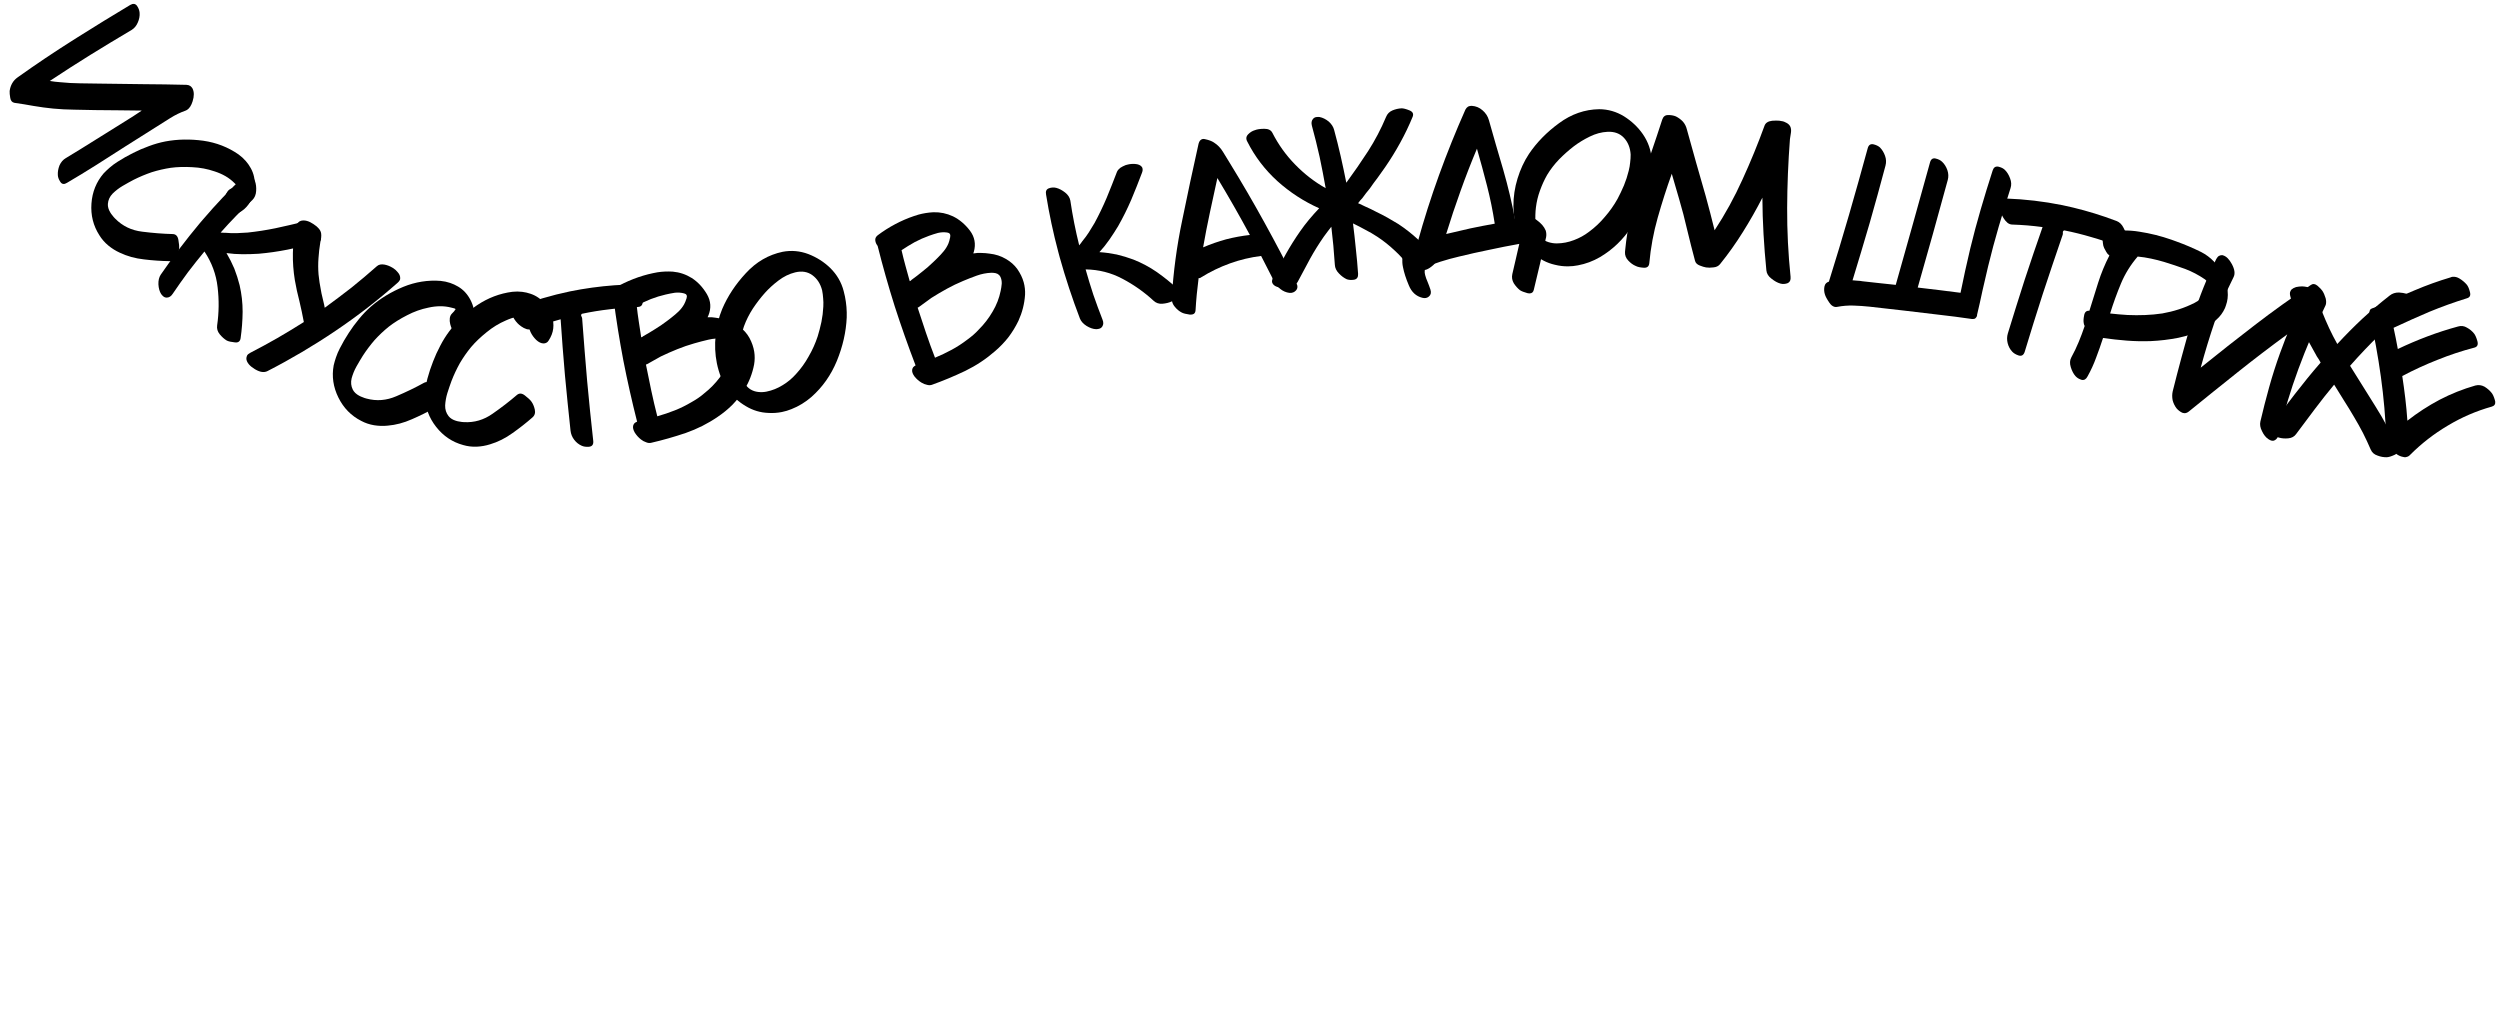 <?xml version="1.0" encoding="UTF-8"?> <svg xmlns="http://www.w3.org/2000/svg" viewBox="0 0 258.428 105.158" fill="none"><path d="M19.272 8.769C19.429 8.776 19.561 8.815 19.666 8.886C19.747 8.942 19.815 9.013 19.87 9.1C19.884 9.122 19.894 9.139 19.901 9.149C20.075 9.497 20.079 9.938 19.911 10.471C19.775 10.908 19.582 11.205 19.331 11.364C19.287 11.391 19.234 11.417 19.173 11.44C18.624 11.634 18.099 11.89 17.597 12.207C17.095 12.524 16.598 12.837 16.107 13.147C15.594 13.471 15.076 13.798 14.552 14.129C14.029 14.459 13.51 14.787 12.997 15.11C11.993 15.744 10.988 16.387 9.98 17.038C8.965 17.679 7.945 18.3 6.921 18.901C6.637 19.08 6.414 19.053 6.251 18.82C6.231 18.787 6.21 18.754 6.19 18.721C6.059 18.514 5.989 18.307 5.979 18.099C5.959 17.776 6.015 17.443 6.149 17.099C6.301 16.759 6.522 16.505 6.813 16.337C7.841 15.718 8.868 15.085 9.894 14.437C10.927 13.8 11.95 13.162 12.965 12.521C13.26 12.335 13.543 12.156 13.816 11.984C14.093 11.794 14.373 11.609 14.657 11.43C13.855 11.417 13.048 11.408 12.236 11.402C11.434 11.389 10.636 11.382 9.841 11.38C9.115 11.366 8.388 11.351 7.662 11.337C6.925 11.329 6.199 11.291 5.485 11.223C4.817 11.157 4.15 11.067 3.483 10.953C2.827 10.833 2.164 10.725 1.493 10.63C1.251 10.585 1.107 10.416 1.06 10.125C1.007 9.823 0.986 9.585 0.997 9.409C1.037 9.11 1.126 8.84 1.265 8.6C1.403 8.36 1.594 8.155 1.838 7.986C3.712 6.65 5.625 5.366 7.578 4.133C7.731 4.037 7.884 3.94 8.036 3.844C9.826 2.714 11.635 1.603 13.463 0.51C13.753 0.342 13.985 0.371 14.159 0.597C14.321 0.83 14.412 1.07 14.431 1.318C14.458 1.652 14.396 1.988 14.244 2.328C14.104 2.661 13.891 2.917 13.608 3.096C12.173 3.941 10.748 4.803 9.333 5.68C7.919 6.558 6.524 7.454 5.148 8.369C5.319 8.398 5.495 8.424 5.677 8.446C5.859 8.469 6.038 8.486 6.213 8.497C6.899 8.568 7.587 8.607 8.278 8.613C8.968 8.62 9.654 8.629 10.334 8.643C11.826 8.662 13.318 8.681 14.811 8.701C16.296 8.709 17.783 8.732 19.272 8.769Z" fill="black"></path><path d="M26.33 19.238C26.29 19.94 26.077 20.57 25.691 21.128C25.559 21.311 25.411 21.475 25.245 21.619C24.924 21.898 24.526 22.1 24.051 22.222C23.93 22.259 23.82 22.261 23.722 22.227C23.632 22.202 23.548 22.155 23.471 22.086C23.29 21.918 23.185 21.659 23.154 21.309C23.132 20.969 23.169 20.638 23.264 20.315C23.324 20.109 23.414 19.928 23.535 19.772C23.656 19.615 23.8 19.516 23.967 19.472C24.079 19.443 24.182 19.414 24.275 19.384C24.351 19.353 24.436 19.313 24.531 19.264C24.499 19.189 24.453 19.126 24.393 19.076C24.333 19.008 24.278 18.954 24.226 18.914C23.952 18.639 23.644 18.403 23.301 18.205C22.957 18.008 22.585 17.845 22.182 17.716C21.449 17.464 20.682 17.319 19.88 17.282C19.069 17.235 18.326 17.257 17.653 17.347C16.987 17.448 16.332 17.599 15.687 17.801C15.04 18.022 14.414 18.285 13.807 18.59C13.646 18.68 13.465 18.777 13.266 18.882C13.066 18.987 12.866 19.101 12.666 19.225C12.294 19.446 11.951 19.71 11.637 20.018C11.341 20.326 11.179 20.681 11.151 21.082C11.141 21.227 11.159 21.375 11.203 21.524C11.248 21.674 11.311 21.815 11.393 21.949C11.458 22.063 11.538 22.174 11.631 22.281C11.714 22.397 11.807 22.504 11.91 22.602C12.662 23.368 13.592 23.816 14.698 23.948C15.795 24.088 16.851 24.17 17.864 24.195C18.183 24.207 18.375 24.408 18.44 24.797C18.513 25.195 18.538 25.499 18.514 25.708C18.487 25.971 18.389 26.252 18.222 26.552C18.046 26.86 17.798 27.007 17.478 26.994C16.647 26.982 15.782 26.922 14.884 26.814C13.976 26.715 13.142 26.483 12.38 26.12C11.955 25.926 11.56 25.679 11.197 25.379C11.015 25.229 10.844 25.062 10.683 24.877C10.53 24.702 10.392 24.514 10.269 24.313C9.642 23.337 9.369 22.248 9.453 21.046C9.536 19.845 9.956 18.804 10.712 17.923C10.909 17.717 11.114 17.521 11.329 17.335C11.582 17.114 11.852 16.914 12.139 16.732C12.665 16.394 13.203 16.088 13.752 15.815C14.274 15.549 14.821 15.313 15.393 15.106C15.947 14.897 16.516 14.735 17.101 14.62C18.351 14.387 19.657 14.363 21.016 14.548C22.365 14.742 23.581 15.215 24.663 15.967C24.942 16.169 25.191 16.397 25.411 16.65C25.606 16.874 25.777 17.119 25.923 17.385C26.232 17.937 26.368 18.555 26.33 19.238Z" fill="black"></path><path d="M21.639 26.836C21.61 26.811 21.595 26.798 21.595 26.798C21.595 26.798 21.61 26.811 21.639 26.836ZM24.871 34.971C24.853 35.091 24.815 35.186 24.756 35.254C24.647 35.382 24.481 35.427 24.259 35.39C23.899 35.354 23.629 35.292 23.448 35.206C23.189 35.052 22.943 34.834 22.71 34.55C22.487 34.274 22.399 33.97 22.446 33.637C22.636 32.323 22.652 31.003 22.493 29.679C22.345 28.364 21.891 27.136 21.134 25.997C20.549 26.702 19.982 27.414 19.434 28.134C18.896 28.863 18.369 29.609 17.852 30.372C17.689 30.623 17.493 30.753 17.265 30.762C17.119 30.773 16.988 30.728 16.87 30.628C16.801 30.569 16.731 30.492 16.66 30.397C16.493 30.136 16.398 29.8 16.375 29.39C16.362 28.988 16.441 28.657 16.613 28.396C17.878 26.558 19.222 24.787 20.645 23.083C20.771 22.936 20.892 22.794 21.01 22.657C22.326 21.117 23.721 19.644 25.194 18.238C25.432 17.999 25.662 17.958 25.885 18.115C26.107 18.271 26.265 18.474 26.358 18.723C26.463 19.017 26.504 19.357 26.479 19.743C26.454 20.13 26.327 20.437 26.098 20.665C25.518 21.205 24.957 21.752 24.415 22.307C23.864 22.872 23.328 23.45 22.807 24.04C22.899 24.051 22.987 24.058 23.069 24.06C23.152 24.063 23.243 24.065 23.344 24.066C23.722 24.101 24.094 24.113 24.459 24.102C24.824 24.092 25.207 24.071 25.607 24.04C26.56 23.938 27.51 23.79 28.456 23.597C29.392 23.396 30.331 23.18 31.274 22.951C31.437 22.92 31.612 22.934 31.799 22.992C31.988 23.069 32.175 23.169 32.358 23.291C32.397 23.325 32.441 23.363 32.491 23.405C32.697 23.581 32.868 23.787 33.006 24.023C33.174 24.303 33.226 24.551 33.16 24.766C33.139 24.85 33.086 24.923 32.999 24.985C32.922 25.055 32.811 25.105 32.667 25.135C31.698 25.375 30.717 25.598 29.727 25.804C28.745 26 27.749 26.142 26.74 26.23C26.184 26.265 25.627 26.281 25.069 26.279C24.51 26.277 23.958 26.238 23.412 26.161C23.718 26.678 23.989 27.215 24.225 27.773C24.443 28.332 24.625 28.904 24.771 29.487C24.979 30.395 25.083 31.307 25.081 32.222C25.072 33.148 25.001 34.064 24.871 34.971Z" fill="black"></path><path d="M38.958 27.518C39.149 27.345 39.413 27.29 39.75 27.352C40.018 27.404 40.275 27.501 40.52 27.644C40.565 27.67 40.61 27.696 40.654 27.722C40.837 27.843 40.993 27.986 41.121 28.151C41.256 28.304 41.336 28.462 41.36 28.626C41.377 28.725 41.373 28.82 41.35 28.911C41.331 28.945 41.312 28.978 41.292 29.011C41.26 29.067 41.209 29.128 41.142 29.193C39.1 31.005 36.95 32.672 34.69 34.194C32.424 35.726 30.077 37.114 27.65 38.359C27.309 38.534 26.893 38.478 26.403 38.193C26.38 38.18 26.352 38.163 26.319 38.144C25.801 37.827 25.517 37.483 25.466 37.109C25.462 36.988 25.487 36.868 25.541 36.75C25.606 36.638 25.722 36.542 25.889 36.46C26.828 35.976 27.756 35.472 28.674 34.946C29.599 34.409 30.51 33.858 31.408 33.29C31.27 32.553 31.117 31.829 30.948 31.119C30.762 30.413 30.605 29.694 30.479 28.963C30.325 28.022 30.257 27.087 30.276 26.157C30.288 25.239 30.399 24.318 30.608 23.394C30.631 23.303 30.666 23.219 30.711 23.141C30.737 23.096 30.769 23.055 30.806 23.017C30.893 22.918 30.999 22.853 31.122 22.82C31.504 22.729 31.93 22.843 32.401 23.162C32.89 23.476 33.156 23.803 33.198 24.141C33.217 24.287 33.217 24.428 33.197 24.566C33.181 24.721 33.154 24.869 33.116 25.012C33.022 25.584 32.957 26.143 32.922 26.691C32.881 27.249 32.883 27.81 32.928 28.374C32.962 28.648 32.997 28.922 33.031 29.196C33.077 29.476 33.126 29.751 33.178 30.02C33.184 30.113 33.248 30.412 33.372 30.918C33.496 31.423 33.561 31.722 33.567 31.815C34.501 31.134 35.418 30.444 36.318 29.744C37.214 29.026 38.094 28.284 38.958 27.518Z" fill="black"></path><path d="M48.64 31.019C48.96 31.645 49.094 32.296 49.042 32.974C49.021 33.198 48.975 33.414 48.905 33.622C48.769 34.025 48.527 34.4 48.179 34.745C48.093 34.839 47.998 34.896 47.896 34.916C47.806 34.94 47.711 34.942 47.609 34.921C47.368 34.867 47.146 34.697 46.943 34.41C46.753 34.128 46.617 33.823 46.537 33.496C46.485 33.288 46.471 33.086 46.496 32.89C46.522 32.695 46.596 32.536 46.719 32.414C46.8 32.333 46.874 32.255 46.94 32.182C46.989 32.117 47.042 32.04 47.1 31.95C47.035 31.901 46.963 31.87 46.886 31.857C46.8 31.829 46.725 31.81 46.66 31.801C46.285 31.702 45.899 31.654 45.503 31.656C45.107 31.659 44.703 31.706 44.291 31.799C43.531 31.951 42.796 32.213 42.084 32.586C41.36 32.955 40.731 33.348 40.194 33.766C39.67 34.188 39.181 34.65 38.726 35.15C38.279 35.667 37.871 36.21 37.502 36.78C37.407 36.938 37.301 37.113 37.182 37.305C37.062 37.496 36.947 37.696 36.837 37.903C36.627 38.282 36.464 38.683 36.348 39.107C36.249 39.523 36.288 39.911 36.466 40.271C36.531 40.402 36.621 40.52 36.734 40.627C36.848 40.733 36.974 40.824 37.113 40.898C37.227 40.963 37.351 41.019 37.486 41.064C37.616 41.122 37.75 41.167 37.889 41.201C38.924 41.482 39.953 41.4 40.975 40.955C41.993 40.522 42.945 40.061 43.833 39.57C44.115 39.421 44.382 39.497 44.634 39.8C44.898 40.107 45.072 40.357 45.157 40.549C45.266 40.79 45.325 41.082 45.331 41.425C45.334 41.78 45.194 42.032 44.912 42.182C44.188 42.592 43.412 42.976 42.582 43.336C41.748 43.709 40.911 43.93 40.07 44C39.604 44.047 39.139 44.033 38.674 43.958C38.442 43.92 38.209 43.862 37.977 43.784C37.757 43.71 37.543 43.617 37.336 43.506C36.301 42.98 35.517 42.177 34.982 41.098C34.447 40.018 34.284 38.908 34.493 37.766C34.559 37.489 34.638 37.216 34.729 36.947C34.836 36.629 34.968 36.319 35.124 36.018C35.407 35.46 35.718 34.924 36.054 34.411C36.37 33.919 36.723 33.439 37.112 32.971C37.486 32.511 37.895 32.084 38.342 31.69C39.304 30.857 40.418 30.178 41.685 29.653C42.948 29.139 44.236 28.934 45.55 29.037C45.893 29.071 46.223 29.141 46.541 29.249C46.822 29.344 47.093 29.469 47.354 29.625C47.899 29.945 48.328 30.41 48.64 31.019Z" fill="black"></path><path d="M56.396 31.472C56.837 32.02 57.102 32.63 57.19 33.303C57.215 33.527 57.214 33.748 57.188 33.966C57.137 34.389 56.976 34.805 56.706 35.214C56.641 35.323 56.561 35.398 56.465 35.438C56.382 35.48 56.288 35.502 56.184 35.502C55.937 35.498 55.686 35.377 55.428 35.138C55.184 34.901 54.989 34.63 54.844 34.327C54.75 34.134 54.696 33.939 54.68 33.742C54.665 33.545 54.705 33.374 54.801 33.23C54.864 33.134 54.92 33.043 54.97 32.958C55.005 32.884 55.041 32.797 55.079 32.698C55.005 32.663 54.929 32.647 54.851 32.651C54.761 32.64 54.683 32.637 54.618 32.642C54.23 32.622 53.843 32.653 53.456 32.736C53.069 32.82 52.683 32.949 52.298 33.123C51.586 33.427 50.919 33.835 50.299 34.345C49.666 34.853 49.13 35.367 48.69 35.886C48.264 36.407 47.879 36.958 47.536 37.541C47.204 38.138 46.915 38.753 46.67 39.386C46.61 39.561 46.541 39.754 46.464 39.966C46.386 40.177 46.314 40.396 46.248 40.622C46.12 41.036 46.043 41.462 46.016 41.9C46.004 42.328 46.121 42.699 46.369 43.015C46.459 43.13 46.571 43.228 46.704 43.309C46.837 43.39 46.979 43.452 47.13 43.497C47.255 43.538 47.388 43.567 47.529 43.584C47.668 43.614 47.809 43.63 47.952 43.635C49.023 43.699 50.013 43.408 50.923 42.764C51.83 42.133 52.669 41.486 53.437 40.825C53.683 40.621 53.96 40.641 54.268 40.886C54.589 41.133 54.811 41.341 54.933 41.512C55.09 41.726 55.206 42 55.283 42.334C55.358 42.681 55.273 42.957 55.027 43.161C54.402 43.71 53.721 44.245 52.982 44.767C52.241 45.302 51.467 45.689 50.658 45.93C50.212 46.071 49.754 46.152 49.284 46.174C49.048 46.184 48.809 46.175 48.565 46.146C48.335 46.118 48.107 46.071 47.881 46.005C46.76 45.701 45.828 45.075 45.085 44.128C44.341 43.18 43.955 42.126 43.926 40.966C43.934 40.681 43.955 40.398 43.989 40.116C44.029 39.783 44.095 39.453 44.186 39.126C44.35 38.522 44.544 37.934 44.769 37.363C44.978 36.817 45.225 36.275 45.511 35.737C45.782 35.211 46.096 34.709 46.452 34.232C47.224 33.221 48.176 32.328 49.309 31.554C50.441 30.794 51.66 30.33 52.967 30.163C53.309 30.126 53.647 30.127 53.98 30.168C54.275 30.203 54.566 30.271 54.852 30.37C55.452 30.572 55.967 30.94 56.396 31.472Z" fill="black"></path><path d="M66.312 30.564C66.387 30.701 66.431 30.853 66.443 31.021C66.45 31.111 66.444 31.208 66.426 31.313C66.394 31.587 66.211 31.73 65.875 31.742C64.907 31.774 63.949 31.852 63 31.973C62.051 32.082 61.105 32.236 60.162 32.435C60.124 32.451 60.1 32.478 60.09 32.518C60.068 32.558 60.064 32.604 60.081 32.654C60.125 32.729 60.157 32.81 60.177 32.9C60.183 32.977 60.189 33.061 60.195 33.151C60.349 35.235 60.515 37.313 60.694 39.383C60.886 41.465 61.097 43.539 61.327 45.605C61.353 45.953 61.212 46.144 60.904 46.18C60.891 46.181 60.878 46.182 60.865 46.183C60.582 46.204 60.34 46.17 60.14 46.081C59.832 45.948 59.571 45.741 59.356 45.459C59.141 45.178 59.015 44.864 58.976 44.517C58.77 42.604 58.577 40.69 58.398 38.776C58.23 36.86 58.082 34.937 57.953 33.005C57.445 33.146 56.939 33.3 56.434 33.467C55.941 33.632 55.45 33.811 54.959 34.003C54.796 34.066 54.622 34.073 54.437 34.022C54.238 33.959 54.05 33.863 53.872 33.733C53.6 33.546 53.368 33.305 53.178 33.008C53.032 32.786 52.952 32.578 52.938 32.385C52.934 32.334 52.937 32.282 52.946 32.23C52.964 32.125 53.003 32.038 53.063 31.969C53.121 31.887 53.207 31.822 53.32 31.775C55.144 31.071 57.012 30.519 58.924 30.12C60.441 29.813 61.965 29.604 63.497 29.491C63.908 29.461 64.321 29.437 64.733 29.419C65.069 29.408 65.382 29.527 65.672 29.777C65.974 30.014 66.188 30.276 66.312 30.564Z" fill="black"></path><path d="M75.495 36.979C75.577 36.744 75.644 36.499 75.696 36.243C75.735 35.989 75.718 35.75 75.645 35.526C75.626 35.49 75.607 35.454 75.589 35.417C75.57 35.381 75.553 35.351 75.536 35.328C75.44 35.212 75.323 35.132 75.186 35.087C75.048 35.043 74.907 35.013 74.76 34.996C74.246 34.958 73.736 34.997 73.231 35.113C72.727 35.23 72.238 35.357 71.763 35.495C71.162 35.666 70.579 35.866 70.014 36.096C69.436 36.329 68.868 36.579 68.308 36.848C68.069 36.989 67.828 37.124 67.587 37.252C67.348 37.393 67.107 37.528 66.866 37.657C66.84 37.661 66.821 37.664 66.808 37.665C66.797 37.68 66.786 37.689 66.773 37.69C66.948 38.577 67.131 39.47 67.321 40.368C67.511 41.265 67.719 42.154 67.945 43.033C68.558 42.86 69.16 42.657 69.751 42.423C70.342 42.189 70.918 41.904 71.481 41.57C71.709 41.443 71.936 41.304 72.161 41.152C72.385 41 72.595 40.838 72.791 40.664C73.397 40.192 73.939 39.639 74.416 39.005C74.895 38.383 75.255 37.708 75.495 36.979ZM68.814 30.445C68.297 30.563 67.786 30.72 67.281 30.915C66.777 31.123 66.289 31.348 65.817 31.59C65.876 32.143 65.947 32.693 66.032 33.241C66.116 33.79 66.199 34.332 66.281 34.868C66.319 34.862 66.357 34.85 66.393 34.831C66.417 34.814 66.446 34.79 66.48 34.759C66.901 34.524 67.314 34.278 67.718 34.021C68.124 33.775 68.52 33.506 68.906 33.212C69 33.145 69.088 33.079 69.169 33.015C69.263 32.948 69.357 32.875 69.449 32.795C69.682 32.616 69.913 32.417 70.141 32.2C70.368 31.982 70.559 31.737 70.714 31.465C70.796 31.322 70.882 31.113 70.97 30.839C71.058 30.564 70.974 30.394 70.716 30.329C70.403 30.247 70.086 30.224 69.765 30.26C69.446 30.309 69.129 30.371 68.814 30.445ZM77.473 34.933C77.73 35.415 77.894 35.893 77.967 36.365C78.033 36.798 78.029 37.236 77.953 37.679C77.78 38.593 77.448 39.453 76.959 40.26C76.59 40.838 76.175 41.365 75.713 41.841C75.249 42.304 74.738 42.722 74.182 43.094C73.178 43.784 72.081 44.337 70.892 44.754C69.688 45.161 68.493 45.501 67.308 45.774C67.283 45.778 67.264 45.781 67.251 45.783C67.098 45.807 66.944 45.785 66.79 45.717C66.598 45.655 66.42 45.558 66.256 45.427C66.004 45.23 65.792 44.995 65.619 44.721C65.46 44.446 65.403 44.206 65.45 44.003C65.475 43.908 65.521 43.823 65.587 43.747C65.656 43.684 65.746 43.631 65.857 43.588C65.326 41.489 64.852 39.382 64.436 37.266C64.031 35.134 63.69 33 63.415 30.862C63.327 30.719 63.273 30.577 63.251 30.437C63.242 30.373 63.238 30.308 63.241 30.243C63.25 30.045 63.356 29.885 63.559 29.763C64.171 29.408 64.809 29.101 65.474 28.842C66.139 28.584 66.813 28.382 67.496 28.238C67.647 28.202 67.806 28.171 67.972 28.146C68.482 28.068 69.007 28.046 69.548 28.08C70.249 28.142 70.903 28.362 71.509 28.739C72.132 29.139 72.655 29.699 73.079 30.417C73.488 31.125 73.536 31.862 73.222 32.628C73.213 32.655 73.198 32.684 73.177 32.713C73.168 32.74 73.159 32.768 73.15 32.795C73.435 32.778 73.711 32.794 73.98 32.844C74.26 32.88 74.536 32.935 74.808 33.011C75.418 33.153 75.951 33.397 76.409 33.744C76.865 34.079 77.22 34.475 77.473 34.933Z" fill="black"></path><path d="M85.107 31.696C85.124 31.39 85.118 31.101 85.09 30.83C85.072 30.545 85.036 30.269 84.982 30.003C84.807 29.328 84.472 28.809 83.978 28.448C83.484 28.087 82.891 27.989 82.201 28.155C81.586 28.305 81.011 28.586 80.475 28.997C79.949 29.392 79.477 29.823 79.057 30.29C78.618 30.786 78.206 31.324 77.822 31.901C77.441 32.491 77.136 33.099 76.907 33.725C76.718 34.289 76.578 34.871 76.488 35.468C76.395 36.052 76.37 36.644 76.411 37.241C76.442 37.722 76.533 38.269 76.683 38.884C76.836 39.511 77.132 39.965 77.57 40.245C77.81 40.394 78.079 40.485 78.375 40.517C78.671 40.55 78.958 40.538 79.237 40.482C79.831 40.362 80.391 40.137 80.917 39.807C81.433 39.493 81.889 39.111 82.286 38.662C82.794 38.112 83.23 37.504 83.596 36.838C83.977 36.182 84.286 35.495 84.523 34.776C84.667 34.312 84.796 33.812 84.912 33.275C85.017 32.754 85.082 32.228 85.107 31.696ZM85.821 27.701C86.511 28.379 86.974 29.174 87.211 30.087C87.262 30.274 87.306 30.463 87.345 30.652C87.49 31.373 87.551 32.098 87.526 32.827C87.458 34.315 87.12 35.805 86.512 37.297C85.902 38.776 85.028 40.018 83.888 41.025C83.261 41.572 82.57 41.995 81.813 42.292C81.497 42.422 81.168 42.521 80.827 42.59C80.384 42.679 79.93 42.712 79.464 42.687C78.616 42.661 77.825 42.425 77.091 41.981C76.359 41.549 75.754 41 75.277 40.333C74.97 39.921 74.724 39.483 74.539 39.02C74.351 38.545 74.206 38.054 74.103 37.548C73.915 36.612 73.873 35.653 73.977 34.671C74.082 33.689 74.307 32.781 74.652 31.948C75.215 30.623 76.032 29.386 77.103 28.235C78.171 27.072 79.438 26.336 80.903 26.028C81.803 25.859 82.688 25.937 83.557 26.262C84.428 26.6 85.183 27.08 85.821 27.701Z" fill="black"></path><path d="M103.438 30.077C103.492 29.834 103.529 29.583 103.551 29.323C103.56 29.066 103.515 28.83 103.415 28.617C103.393 28.583 103.37 28.549 103.347 28.516C103.325 28.482 103.304 28.454 103.284 28.433C103.175 28.329 103.05 28.263 102.908 28.235C102.767 28.208 102.622 28.194 102.475 28.195C101.959 28.217 101.458 28.316 100.97 28.491C100.483 28.666 100.012 28.85 99.557 29.043C98.98 29.283 98.425 29.55 97.891 29.845C97.344 30.144 96.809 30.46 96.285 30.792C96.064 30.961 95.841 31.123 95.617 31.279C95.395 31.447 95.173 31.609 94.948 31.765C94.923 31.772 94.904 31.777 94.892 31.781C94.883 31.796 94.872 31.806 94.86 31.81C95.138 32.67 95.424 33.534 95.719 34.404C96.013 35.273 96.324 36.131 96.652 36.977C97.241 36.734 97.815 36.461 98.374 36.159C98.933 35.857 99.472 35.507 99.991 35.109C100.203 34.956 100.412 34.791 100.617 34.614C100.823 34.436 101.012 34.25 101.186 34.055C101.732 33.515 102.205 32.902 102.604 32.216C103.007 31.542 103.285 30.829 103.438 30.077ZM96.035 24.374C95.535 24.553 95.046 24.769 94.567 25.022C94.092 25.287 93.634 25.568 93.193 25.864C93.317 26.406 93.452 26.944 93.6 27.479C93.748 28.013 93.895 28.542 94.039 29.064C94.077 29.054 94.112 29.037 94.146 29.015C94.168 28.995 94.194 28.968 94.224 28.933C94.614 28.651 94.995 28.358 95.366 28.054C95.741 27.763 96.103 27.449 96.451 27.111C96.537 27.034 96.616 26.958 96.689 26.884C96.775 26.807 96.859 26.724 96.942 26.634C97.152 26.428 97.358 26.204 97.558 25.961C97.759 25.718 97.92 25.452 98.041 25.164C98.106 25.013 98.166 24.795 98.222 24.512C98.277 24.229 98.173 24.07 97.909 24.036C97.589 23.991 97.271 24.005 96.957 24.079C96.646 24.165 96.339 24.263 96.035 24.374ZM105.161 27.812C105.473 28.262 105.693 28.716 105.82 29.176C105.937 29.599 105.984 30.035 105.961 30.483C105.897 31.412 105.669 32.305 105.277 33.163C104.979 33.781 104.629 34.353 104.226 34.88C103.819 35.394 103.362 35.869 102.853 36.305C101.937 37.107 100.913 37.786 99.781 38.34C98.634 38.886 97.487 39.364 96.342 39.774C96.317 39.781 96.299 39.786 96.286 39.79C96.137 39.831 95.982 39.827 95.821 39.778C95.623 39.739 95.435 39.664 95.256 39.553C94.983 39.388 94.745 39.179 94.541 38.927C94.35 38.672 94.266 38.441 94.289 38.234C94.302 38.137 94.338 38.047 94.395 37.964C94.456 37.893 94.538 37.83 94.644 37.774C93.87 35.753 93.151 33.715 92.489 31.663C91.836 29.594 91.247 27.514 90.722 25.424C90.618 25.292 90.547 25.157 90.51 25.021C90.492 24.958 90.481 24.894 90.477 24.829C90.462 24.632 90.549 24.461 90.736 24.315C91.301 23.891 91.899 23.511 92.529 23.176C93.16 22.841 93.805 22.561 94.466 22.338C94.612 22.284 94.766 22.235 94.928 22.19C95.425 22.053 95.944 21.969 96.485 21.94C97.189 21.919 97.864 22.06 98.511 22.363C99.176 22.688 99.761 23.182 100.267 23.845C100.756 24.5 100.89 25.226 100.669 26.024C100.663 26.052 100.651 26.082 100.634 26.113C100.628 26.142 100.623 26.17 100.617 26.198C100.897 26.148 101.174 26.131 101.447 26.149C101.729 26.152 102.009 26.174 102.289 26.217C102.911 26.286 103.469 26.466 103.965 26.758C104.457 27.036 104.856 27.388 105.161 27.812Z" fill="black"></path><path d="M113.198 27.907C113.161 27.917 113.142 27.922 113.142 27.922C113.142 27.922 113.161 27.917 113.198 27.907ZM121.732 29.857C121.821 29.94 121.877 30.025 121.9 30.112C121.944 30.275 121.887 30.437 121.73 30.599C121.496 30.875 121.293 31.063 121.119 31.162C120.845 31.289 120.526 31.367 120.16 31.398C119.807 31.426 119.506 31.326 119.259 31.098C118.283 30.196 117.205 29.435 116.025 28.815C114.857 28.192 113.589 27.87 112.221 27.848C112.469 28.729 112.735 29.6 113.018 30.46C113.313 31.316 113.629 32.173 113.965 33.032C114.079 33.308 114.075 33.543 113.953 33.736C113.879 33.862 113.768 33.946 113.618 33.985C113.531 34.009 113.428 34.023 113.309 34.028C112.999 34.017 112.669 33.905 112.318 33.691C111.979 33.474 111.752 33.222 111.634 32.932C110.838 30.848 110.141 28.737 109.544 26.599C109.494 26.412 109.445 26.231 109.399 26.056C108.876 24.099 108.454 22.115 108.131 20.104C108.069 19.773 108.166 19.56 108.421 19.466C108.676 19.371 108.933 19.356 109.191 19.421C109.492 19.5 109.795 19.66 110.1 19.899C110.404 20.139 110.585 20.417 110.643 20.736C110.759 21.52 110.892 22.292 111.042 23.054C111.195 23.827 111.367 24.596 111.557 25.36C111.618 25.29 111.674 25.222 111.723 25.156C111.772 25.089 111.825 25.015 111.883 24.932C112.126 24.641 112.347 24.341 112.545 24.035C112.744 23.728 112.944 23.401 113.145 23.053C113.601 22.21 114.018 21.344 114.395 20.456C114.76 19.57 115.115 18.674 115.461 17.767C115.527 17.616 115.638 17.48 115.792 17.358C115.962 17.246 116.15 17.149 116.356 17.068C116.406 17.054 116.462 17.039 116.524 17.023C116.786 16.953 117.053 16.928 117.326 16.949C117.652 16.969 117.885 17.067 118.025 17.243C118.083 17.308 118.112 17.394 118.114 17.5C118.128 17.603 118.106 17.722 118.049 17.858C117.698 18.793 117.326 19.727 116.934 20.66C116.538 21.58 116.091 22.481 115.591 23.362C115.305 23.839 115.002 24.307 114.684 24.766C114.366 25.225 114.02 25.658 113.648 26.064C114.246 26.105 114.843 26.186 115.436 26.308C116.02 26.446 116.594 26.62 117.158 26.83C118.024 27.173 118.834 27.605 119.587 28.125C120.344 28.658 121.059 29.235 121.732 29.857Z" fill="black"></path><path d="M124.367 25.57C125.141 25.237 125.934 24.961 126.745 24.739C127.558 24.531 128.377 24.38 129.201 24.288C128.665 23.292 128.117 22.306 127.558 21.328C126.998 20.35 126.427 19.375 125.842 18.403C125.575 19.592 125.316 20.786 125.065 21.985C124.811 23.171 124.578 24.366 124.367 25.57ZM134.023 29.315C134.064 29.386 134.091 29.453 134.104 29.516C134.143 29.705 134.099 29.872 133.971 30.018C133.801 30.211 133.575 30.298 133.294 30.277C132.942 30.232 132.623 30.094 132.338 29.863C132.053 29.633 131.839 29.367 131.698 29.067C131.477 28.639 131.254 28.204 131.031 27.763C130.807 27.321 130.585 26.887 130.364 26.458C129.259 26.595 128.186 26.852 127.143 27.227C126.101 27.602 125.101 28.086 124.144 28.681C124.099 28.717 124.057 28.738 124.019 28.746C123.982 28.754 123.942 28.755 123.902 28.751C123.833 29.306 123.77 29.859 123.713 30.411C123.659 30.976 123.617 31.532 123.585 32.079C123.57 32.319 123.461 32.46 123.258 32.503C123.183 32.518 123.092 32.524 122.985 32.52C122.605 32.467 122.334 32.398 122.171 32.314C121.892 32.174 121.645 31.968 121.43 31.697C121.29 31.528 121.2 31.349 121.16 31.16C121.137 31.046 121.126 30.93 121.127 30.811C121.289 28.101 121.648 25.424 122.205 22.777C122.746 20.121 123.311 17.479 123.898 14.853C123.972 14.574 124.11 14.414 124.312 14.372C124.4 14.353 124.494 14.36 124.593 14.392C124.965 14.473 125.259 14.583 125.472 14.723C125.866 14.971 126.185 15.3 126.429 15.711C126.673 16.121 126.912 16.513 127.148 16.886C128.383 18.896 129.573 20.942 130.718 23.023C131.86 25.093 132.961 27.19 134.023 29.315Z" fill="black"></path><path d="M148.238 26.673C148.316 26.78 148.361 26.879 148.372 26.968C148.392 27.122 148.319 27.268 148.155 27.406C147.898 27.633 147.664 27.787 147.452 27.865C147.19 27.951 146.87 27.992 146.492 27.988C146.113 27.971 145.829 27.832 145.639 27.569C145.209 26.948 144.715 26.386 144.157 25.885C143.61 25.369 143.024 24.903 142.399 24.489C141.987 24.216 141.566 23.97 141.134 23.752C140.715 23.519 140.29 23.3 139.861 23.094C139.97 23.952 140.067 24.818 140.152 25.691C140.251 26.576 140.33 27.451 140.388 28.315C140.404 28.651 140.274 28.85 139.995 28.911C139.957 28.916 139.919 28.921 139.88 28.926C139.65 28.955 139.433 28.937 139.229 28.872C138.939 28.74 138.667 28.54 138.412 28.273C138.142 27.995 138 27.695 137.985 27.372C137.939 26.701 137.887 26.038 137.829 25.382C137.761 24.74 137.692 24.092 137.621 23.437C137.486 23.598 137.357 23.764 137.236 23.935C137.115 24.107 136.987 24.279 136.853 24.452C136.336 25.194 135.86 25.957 135.427 26.741C134.995 27.537 134.569 28.333 134.15 29.127C134.065 29.281 133.938 29.408 133.769 29.508C133.585 29.596 133.386 29.667 133.171 29.72C132.853 29.773 132.534 29.769 132.213 29.705C131.893 29.642 131.675 29.514 131.559 29.32C131.511 29.248 131.487 29.16 131.487 29.056C131.499 28.95 131.536 28.829 131.597 28.691C132.027 27.882 132.465 27.078 132.91 26.28C133.366 25.468 133.852 24.691 134.369 23.948C134.666 23.52 134.984 23.103 135.322 22.696C135.65 22.303 135.997 21.914 136.364 21.529C134.778 20.82 133.339 19.884 132.046 18.722C130.752 17.546 129.714 16.183 128.931 14.63C128.881 14.545 128.851 14.458 128.839 14.369C128.816 14.189 128.88 14.025 129.03 13.876C129.238 13.667 129.467 13.528 129.718 13.457C129.954 13.362 130.279 13.314 130.695 13.313C131.112 13.312 131.389 13.452 131.529 13.734C132.153 14.955 132.936 16.046 133.877 17.006C134.82 17.979 135.873 18.795 137.037 19.453C136.847 18.372 136.638 17.292 136.411 16.216C136.168 15.128 135.902 14.056 135.612 13C135.536 12.711 135.571 12.479 135.718 12.304C135.819 12.174 135.953 12.105 136.121 12.096C136.211 12.085 136.308 12.086 136.414 12.098C136.734 12.162 137.047 12.317 137.351 12.564C137.645 12.826 137.831 13.115 137.91 13.43C138.154 14.323 138.379 15.224 138.586 16.134C138.792 17.045 138.987 17.963 139.17 18.889C139.957 17.814 140.709 16.723 141.427 15.617C142.143 14.498 142.761 13.321 143.28 12.084C143.409 11.768 143.628 11.545 143.937 11.415C144.246 11.285 144.562 11.212 144.885 11.197C145.08 11.198 145.349 11.268 145.692 11.407C146.035 11.545 146.147 11.765 146.029 12.066C145.652 12.986 145.22 13.886 144.734 14.767C144.259 15.634 143.741 16.474 143.181 17.287C142.929 17.657 142.67 18.022 142.403 18.381C142.123 18.742 141.858 19.107 141.606 19.477C141.47 19.638 141.335 19.804 141.201 19.977C141.08 20.149 140.952 20.321 140.818 20.494C140.773 20.552 140.705 20.626 140.612 20.716C140.534 20.817 140.461 20.911 140.394 20.997C140.41 21.021 140.432 21.038 140.459 21.047C140.473 21.059 140.493 21.063 140.519 21.059C140.617 21.112 140.714 21.158 140.81 21.198C140.906 21.238 141.003 21.284 141.101 21.337C141.294 21.429 141.495 21.521 141.701 21.611C141.897 21.717 142.091 21.815 142.285 21.908C142.673 22.093 143.056 22.291 143.434 22.503C143.8 22.717 144.172 22.936 144.552 23.161C145.262 23.63 145.934 24.156 146.567 24.739C147.201 25.322 147.757 25.967 148.238 26.673Z" fill="black"></path><path d="M149.492 24.19C150.322 23.99 151.157 23.796 152 23.607C152.83 23.433 153.668 23.271 154.513 23.121C154.312 21.801 154.046 20.497 153.717 19.21C153.389 17.923 153.041 16.643 152.674 15.371C152.068 16.812 151.501 18.271 150.975 19.748C150.447 21.211 149.953 22.692 149.492 24.19ZM159.425 23.259C159.577 23.432 159.697 23.626 159.786 23.841C159.818 23.955 159.838 24.07 159.844 24.186C159.85 24.289 159.843 24.4 159.823 24.517C159.601 25.421 159.393 26.33 159.197 27.246C158.988 28.149 158.773 29.052 158.551 29.956C158.499 30.192 158.363 30.316 158.145 30.328C158.067 30.332 157.983 30.323 157.891 30.303C157.537 30.206 157.279 30.103 157.118 29.996C156.875 29.802 156.662 29.562 156.478 29.275C156.307 28.974 156.257 28.66 156.33 28.333C156.456 27.809 156.576 27.292 156.69 26.782C156.817 26.258 156.937 25.735 157.05 25.211C156.001 25.398 154.959 25.604 153.924 25.828C152.876 26.041 151.842 26.272 150.822 26.522C150.49 26.604 150.165 26.687 149.847 26.769C149.542 26.863 149.224 26.958 148.893 27.053C148.678 27.13 148.456 27.207 148.227 27.284C147.998 27.348 147.796 27.43 147.62 27.53C147.408 27.658 147.293 27.8 147.275 27.956C147.258 28.112 147.273 28.273 147.321 28.438C147.371 28.642 147.455 28.877 147.573 29.142C147.677 29.395 147.776 29.66 147.869 29.94C147.963 30.245 147.911 30.48 147.713 30.646C147.528 30.811 147.298 30.856 147.023 30.781C146.381 30.622 145.918 30.195 145.634 29.5C145.338 28.805 145.136 28.177 145.027 27.614C144.993 27.461 144.972 27.313 144.964 27.171C144.954 26.991 144.957 26.804 144.972 26.609C145.018 26.27 145.157 25.972 145.389 25.714C145.535 25.551 145.708 25.418 145.91 25.317C146.112 25.228 146.32 25.146 146.536 25.07C147.183 22.721 147.922 20.399 148.753 18.105C149.583 15.811 150.494 13.551 151.483 11.326C151.554 11.193 151.645 11.091 151.757 11.02C151.846 10.977 151.941 10.952 152.044 10.947C152.07 10.945 152.102 10.943 152.141 10.941C152.569 10.969 152.939 11.124 153.252 11.404C153.577 11.683 153.796 12.02 153.908 12.415C154.39 14.133 154.884 15.844 155.391 17.548C155.885 19.266 156.297 21.001 156.625 22.753C156.881 22.714 157.138 22.674 157.394 22.634C157.65 22.594 157.907 22.561 158.164 22.534C158.382 22.496 158.612 22.567 158.854 22.748C159.097 22.928 159.287 23.099 159.425 23.259Z" fill="black"></path><path d="M168.362 17.653C168.437 17.356 168.486 17.072 168.51 16.801C168.547 16.516 168.564 16.239 168.562 15.968C168.518 15.271 168.288 14.699 167.872 14.25C167.455 13.802 166.893 13.593 166.183 13.624C165.551 13.655 164.933 13.82 164.329 14.122C163.737 14.41 163.191 14.743 162.691 15.121C162.165 15.525 161.658 15.974 161.172 16.468C160.685 16.975 160.27 17.514 159.926 18.084C159.632 18.602 159.385 19.146 159.183 19.716C158.98 20.272 158.843 20.847 158.77 21.441C158.709 21.919 158.694 22.474 158.724 23.106C158.755 23.751 158.958 24.253 159.335 24.612C159.543 24.804 159.79 24.944 160.074 25.032C160.359 25.12 160.643 25.163 160.927 25.161C161.533 25.157 162.126 25.043 162.705 24.819C163.271 24.608 163.792 24.32 164.266 23.956C164.87 23.512 165.414 22.998 165.9 22.414C166.399 21.843 166.833 21.226 167.203 20.566C167.432 20.138 167.654 19.672 167.87 19.167C168.072 18.675 168.236 18.17 168.362 17.653ZM169.824 13.868C170.372 14.664 170.675 15.533 170.734 16.474C170.748 16.668 170.756 16.861 170.757 17.055C170.763 17.79 170.685 18.514 170.522 19.225C170.171 20.672 169.556 22.071 168.676 23.419C167.795 24.755 166.7 25.809 165.389 26.58C164.67 26.998 163.91 27.281 163.112 27.429C162.776 27.496 162.435 27.531 162.086 27.533C161.635 27.537 161.183 27.482 160.73 27.369C159.903 27.182 159.171 26.8 158.534 26.224C157.898 25.661 157.409 25.007 157.068 24.261C156.845 23.798 156.687 23.322 156.593 22.832C156.499 22.329 156.45 21.82 156.446 21.304C156.439 20.349 156.58 19.399 156.87 18.455C157.16 17.511 157.553 16.663 158.051 15.911C158.855 14.717 159.893 13.658 161.163 12.732C162.434 11.794 163.817 11.312 165.314 11.288C166.23 11.294 167.084 11.54 167.875 12.024C168.666 12.522 169.315 13.136 169.824 13.868Z" fill="black"></path><path d="M185.094 28.616C185.099 28.695 185.099 28.766 185.093 28.83C185.072 29.036 184.974 29.182 184.797 29.268C184.608 29.34 184.417 29.367 184.225 29.348C184.161 29.342 184.097 29.329 184.034 29.31C183.744 29.23 183.442 29.064 183.13 28.813C182.803 28.574 182.624 28.284 182.592 27.944C182.468 26.7 182.37 25.452 182.298 24.2C182.226 22.948 182.186 21.693 182.18 20.435C181.554 21.657 180.881 22.843 180.159 23.991C179.436 25.152 178.647 26.261 177.792 27.318C177.63 27.51 177.406 27.618 177.118 27.641C176.829 27.678 176.576 27.679 176.359 27.645C176.181 27.615 175.96 27.548 175.698 27.444C175.436 27.341 175.276 27.182 175.22 26.969C174.935 25.904 174.663 24.834 174.406 23.759C174.161 22.684 173.882 21.62 173.571 20.565C173.445 20.125 173.319 19.691 173.192 19.264C173.067 18.824 172.941 18.39 172.814 17.963C172.279 19.453 171.794 20.968 171.358 22.507C170.922 24.047 170.633 25.613 170.49 27.207C170.457 27.541 170.267 27.697 169.919 27.676C169.558 27.654 169.285 27.595 169.1 27.499C168.813 27.38 168.553 27.192 168.318 26.936C168.071 26.678 167.958 26.382 167.978 26.047C167.985 25.97 167.993 25.886 168.002 25.796C168.226 23.51 168.73 21.278 169.513 19.098C170.329 16.857 171.1 14.612 171.826 12.362C171.934 12.048 172.131 11.893 172.416 11.895C172.715 11.885 172.989 11.931 173.239 12.033C173.523 12.178 173.764 12.357 173.964 12.571C174.162 12.798 174.298 13.064 174.372 13.37C174.686 14.528 175.008 15.681 175.336 16.829C175.665 17.976 175.994 19.123 176.322 20.27C176.485 20.857 176.642 21.443 176.792 22.028C176.941 22.626 177.091 23.217 177.241 23.803C178.338 22.134 179.3 20.38 180.128 18.542C180.969 16.706 181.727 14.854 182.403 12.989C182.509 12.701 182.771 12.532 183.191 12.482C183.492 12.46 183.745 12.459 183.95 12.479C184.027 12.486 184.097 12.5 184.16 12.519C184.327 12.535 184.502 12.598 184.686 12.706C184.859 12.801 184.983 12.923 185.059 13.073C185.145 13.25 185.169 13.467 185.131 13.722C185.081 13.977 185.047 14.194 185.029 14.374C184.847 16.767 184.75 19.144 184.74 21.502C184.729 23.861 184.847 26.232 185.094 28.616Z" fill="black"></path><path d="M204.373 32.536C204.378 32.565 204.376 32.597 204.366 32.635C204.363 32.647 204.358 32.666 204.351 32.691C204.328 32.725 204.304 32.765 204.278 32.812C204.233 32.879 204.18 32.925 204.12 32.949C204.048 32.97 203.958 32.979 203.852 32.977C202.681 32.805 201.512 32.654 200.344 32.524C199.167 32.377 197.988 32.237 196.808 32.104C196.224 32.038 195.633 31.971 195.037 31.903C194.44 31.834 193.85 31.767 193.266 31.702C192.707 31.643 192.149 31.605 191.592 31.587C191.035 31.57 190.482 31.613 189.932 31.718C189.831 31.744 189.731 31.743 189.631 31.716C189.432 31.662 189.257 31.52 189.105 31.292C188.856 30.93 188.701 30.64 188.639 30.423C188.56 30.174 188.543 29.916 188.589 29.647C188.596 29.623 188.603 29.598 188.61 29.573C188.658 29.345 188.807 29.192 189.056 29.112C189.773 26.82 190.464 24.527 191.128 22.234C191.791 19.94 192.438 17.636 193.069 15.32C193.157 14.996 193.347 14.86 193.64 14.913C193.93 14.979 194.161 15.089 194.333 15.242C194.563 15.479 194.739 15.767 194.86 16.108C194.981 16.448 194.996 16.787 194.905 17.123C194.379 19.106 193.834 21.084 193.27 23.057C192.695 25.027 192.105 26.999 191.5 28.975C191.672 28.981 191.849 28.996 192.03 29.019C192.202 29.025 192.371 29.044 192.536 29.076C193.12 29.141 193.698 29.205 194.269 29.267C194.841 29.329 195.406 29.389 195.965 29.447C195.969 29.435 195.971 29.429 195.971 29.429C196.568 27.331 197.161 25.225 197.749 23.112C198.337 20.999 198.924 18.891 199.508 16.791C199.6 16.454 199.791 16.319 200.08 16.384C200.37 16.45 200.599 16.566 200.768 16.732C201.002 16.956 201.179 17.238 201.3 17.579C201.418 17.932 201.433 18.27 201.345 18.594C200.84 20.449 200.33 22.303 199.812 24.155C199.292 26.019 198.767 27.875 198.237 29.724C198.977 29.805 199.716 29.892 200.453 29.986C201.19 30.079 201.927 30.173 202.663 30.266C202.829 29.509 202.989 28.75 203.142 27.989C203.311 27.219 203.487 26.451 203.669 25.685C203.997 24.33 204.357 22.984 204.748 21.646C205.138 20.308 205.549 18.969 205.981 17.628C206.081 17.308 206.278 17.174 206.571 17.227C206.609 17.237 206.646 17.248 206.683 17.258C206.92 17.322 207.112 17.428 207.259 17.575C207.48 17.795 207.655 18.084 207.786 18.44C207.92 18.784 207.936 19.116 207.836 19.437C207.404 20.777 206.993 22.116 206.603 23.454C206.208 24.805 205.847 26.157 205.519 27.512C205.317 28.353 205.122 29.19 204.936 30.022C204.759 30.87 204.571 31.708 204.373 32.536Z" fill="black"></path><path d="M219.789 24.518C219.803 24.673 219.784 24.83 219.729 24.989C219.7 25.074 219.656 25.161 219.598 25.25C219.462 25.49 219.237 25.549 218.923 25.428C218.021 25.078 217.109 24.771 216.189 24.51C215.274 24.237 214.343 24.006 213.398 23.818C213.357 23.818 213.324 23.834 213.3 23.866C213.263 23.895 213.242 23.935 213.237 23.988C213.249 24.074 213.246 24.162 213.229 24.251C213.204 24.325 213.176 24.404 213.147 24.489C212.469 26.467 211.804 28.442 211.154 30.416C210.512 32.405 209.891 34.395 209.29 36.386C209.176 36.715 208.971 36.836 208.674 36.747C208.662 36.743 208.65 36.739 208.637 36.735C208.369 36.643 208.16 36.516 208.01 36.356C207.78 36.113 207.621 35.82 207.535 35.476C207.448 35.133 207.455 34.794 207.556 34.46C208.119 32.621 208.694 30.785 209.282 28.954C209.882 27.127 210.502 25.3 211.142 23.474C210.621 23.404 210.095 23.346 209.565 23.301C209.047 23.26 208.525 23.23 207.998 23.213C207.823 23.208 207.66 23.145 207.51 23.026C207.352 22.889 207.217 22.727 207.104 22.538C206.927 22.259 206.81 21.946 206.752 21.599C206.705 21.337 206.713 21.115 206.776 20.932C206.793 20.883 206.815 20.836 206.844 20.791C206.902 20.702 206.972 20.638 207.054 20.597C207.141 20.545 207.245 20.52 207.367 20.521C209.321 20.591 211.256 20.818 213.17 21.203C214.686 21.518 216.169 21.925 217.622 22.423C218.012 22.557 218.401 22.698 218.787 22.844C219.1 22.965 219.341 23.198 219.509 23.542C219.694 23.878 219.787 24.204 219.789 24.518Z" fill="black"></path><path d="M228.15 30.186C228.166 30.179 228.177 30.169 228.181 30.157C228.186 30.145 228.188 30.138 228.188 30.138C228.354 29.869 228.411 29.636 228.359 29.439C228.299 29.225 228.149 29.033 227.908 28.864C227.27 28.427 226.595 28.073 225.884 27.802C225.168 27.543 224.445 27.302 223.716 27.079C223.271 26.946 222.819 26.83 222.36 26.733C221.901 26.635 221.439 26.564 220.975 26.52C220.239 27.379 219.662 28.309 219.245 29.311C218.823 30.325 218.45 31.356 218.125 32.405C218.732 32.473 219.33 32.525 219.921 32.561C220.529 32.589 221.139 32.59 221.752 32.565C222.336 32.543 222.925 32.488 223.52 32.401C224.106 32.298 224.679 32.156 225.239 31.974C225.782 31.8 226.323 31.577 226.86 31.305C227.398 31.033 227.828 30.66 228.15 30.186ZM229.817 28.423C230.065 28.951 230.218 29.515 230.276 30.112C230.325 30.623 230.265 31.11 230.098 31.571C230.068 31.656 230.035 31.747 230 31.844C229.788 32.316 229.492 32.717 229.112 33.046C228.728 33.387 228.32 33.679 227.89 33.921C227.061 34.39 226.159 34.722 225.182 34.918C224.222 35.105 223.268 35.22 222.32 35.261C221.487 35.289 220.663 35.272 219.848 35.21C219.021 35.144 218.203 35.054 217.393 34.94C217.172 35.628 216.934 36.304 216.68 36.967C216.439 37.634 216.143 38.282 215.792 38.909C215.646 39.2 215.445 39.319 215.189 39.268C215.141 39.25 215.092 39.233 215.043 39.215C214.849 39.145 214.679 39.028 214.532 38.865C214.338 38.644 214.18 38.34 214.059 37.953C213.938 37.566 213.957 37.23 214.115 36.944C214.398 36.429 214.652 35.897 214.879 35.347C215.1 34.81 215.306 34.26 215.496 33.697C215.485 33.652 215.466 33.611 215.438 33.574C215.427 33.528 215.416 33.483 215.405 33.438C215.357 33.229 215.368 32.951 215.438 32.606C215.496 32.257 215.678 32.096 215.983 32.124C216.282 31.148 216.584 30.18 216.89 29.22C217.2 28.249 217.587 27.311 218.051 26.409C217.919 26.32 217.812 26.199 217.73 26.046C217.644 25.905 217.569 25.768 217.507 25.636C217.438 25.487 217.395 25.321 217.38 25.137C217.352 24.948 217.346 24.774 217.362 24.616C217.38 24.567 217.397 24.519 217.415 24.47C217.437 24.409 217.469 24.339 217.512 24.258C217.577 24.117 217.669 24.034 217.788 24.008C218.912 23.784 220.037 23.765 221.163 23.953C222.281 24.124 223.382 24.399 224.467 24.778C224.649 24.844 224.831 24.91 225.013 24.976C225.874 25.287 226.718 25.648 227.545 26.057C228.528 26.563 229.285 27.352 229.817 28.423Z" fill="black"></path><path d="M240.06 30.056C240.199 30.262 240.314 30.521 240.405 30.833C240.471 31.098 240.473 31.328 240.412 31.525C240.396 31.574 240.374 31.622 240.347 31.667C239.316 33.792 238.397 35.951 237.588 38.146C236.779 40.34 236.102 42.589 235.556 44.893C235.492 45.183 235.361 45.386 235.163 45.5C234.978 45.617 234.746 45.579 234.47 45.384C234.213 45.209 234 44.939 233.83 44.575C233.644 44.219 233.587 43.884 233.659 43.568C233.935 42.383 234.238 41.201 234.567 40.019C234.893 38.85 235.263 37.688 235.679 36.534C235.795 36.205 235.92 35.872 236.053 35.535C236.173 35.194 236.302 34.869 236.439 34.561C234.703 35.829 232.988 37.138 231.295 38.487C229.601 39.836 227.92 41.19 226.251 42.546C226.054 42.701 225.856 42.748 225.659 42.686C225.635 42.678 225.604 42.669 225.567 42.657C225.345 42.547 225.154 42.399 224.996 42.215C224.803 41.965 224.668 41.686 224.589 41.377C224.526 41.06 224.528 40.75 224.596 40.446C225.178 38.113 225.805 35.788 226.477 33.47C226.558 33.211 226.64 32.946 226.725 32.675C227.361 30.643 228.154 28.674 229.103 26.767C229.194 26.606 229.288 26.5 229.385 26.45C229.498 26.39 229.614 26.366 229.732 26.376C229.769 26.387 229.8 26.397 229.825 26.405C230.145 26.505 230.438 26.8 230.704 27.289C231.004 27.842 231.065 28.294 230.888 28.644C230.136 30.14 229.486 31.674 228.94 33.247C228.405 34.824 227.922 36.41 227.49 38.006C229.336 36.515 231.203 35.044 233.091 33.594C234.978 32.143 236.912 30.761 238.892 29.447C239.097 29.309 239.318 29.337 239.555 29.533C239.799 29.745 239.968 29.919 240.06 30.056Z" fill="black"></path><path d="M247.831 46.328C247.876 46.453 247.892 46.56 247.877 46.649C247.853 46.802 247.734 46.926 247.523 47.023C247.184 47.178 246.916 47.259 246.719 47.266C246.575 47.269 246.42 47.257 246.254 47.23C246.101 47.205 245.939 47.16 245.767 47.093C245.431 46.986 245.196 46.778 245.063 46.47C244.816 45.894 244.549 45.321 244.262 44.752C243.973 44.196 243.663 43.643 243.334 43.093C243.006 42.53 242.665 41.972 242.31 41.418C241.967 40.866 241.625 40.314 241.283 39.762C240.602 40.58 239.937 41.421 239.288 42.283C238.641 43.133 238 43.991 237.363 44.855C237.176 45.125 236.903 45.278 236.545 45.311C236.187 45.345 235.864 45.319 235.577 45.234C235.375 45.188 235.136 45.051 234.859 44.824C234.569 44.594 234.524 44.345 234.724 44.076C235.533 42.952 236.366 41.838 237.224 40.735C238.084 39.619 238.971 38.533 239.887 37.478C239.824 37.377 239.763 37.269 239.703 37.155C239.629 37.051 239.56 36.948 239.498 36.847C238.926 35.853 238.385 34.831 237.875 33.782C237.375 32.747 236.994 31.666 236.731 30.539C236.71 30.431 236.705 30.338 236.717 30.262C236.721 30.236 236.724 30.217 236.726 30.205C236.756 30.105 236.803 30.014 236.868 29.933C236.991 29.822 237.148 29.737 237.341 29.676C237.544 29.631 237.758 29.606 237.98 29.603C238.318 29.618 238.633 29.688 238.927 29.814C239.231 29.955 239.414 30.154 239.477 30.413C239.616 31.01 239.801 31.609 240.03 32.208C240.263 32.794 240.51 33.37 240.772 33.935C240.898 34.204 241.031 34.474 241.17 34.744C241.31 35.015 241.455 35.287 241.608 35.56C242.447 34.65 243.313 33.776 244.206 32.94C245.112 32.106 246.051 31.31 247.023 30.552C247.293 30.334 247.617 30.229 247.995 30.238C248.137 30.248 248.272 30.263 248.399 30.283C248.616 30.318 248.809 30.376 248.979 30.455C249.209 30.571 249.396 30.751 249.539 30.996C249.682 31.242 249.619 31.473 249.349 31.691C248.184 32.588 247.068 33.552 246 34.582C244.93 35.625 243.907 36.702 242.93 37.812C243.79 39.206 244.658 40.594 245.533 41.977C246.418 43.375 247.184 44.825 247.831 46.328Z" fill="black"></path><path d="M257.548 40.596C257.681 40.751 257.798 41.006 257.898 41.358C257.918 41.421 257.931 41.478 257.936 41.53C257.961 41.786 257.843 41.954 257.578 42.033C255.976 42.482 254.462 43.136 253.032 43.995C251.6 44.842 250.303 45.85 249.137 47.019C249.032 47.134 248.916 47.204 248.789 47.23C248.752 47.247 248.714 47.257 248.675 47.261C248.585 47.27 248.494 47.26 248.4 47.231C247.99 47.156 247.601 46.903 247.233 46.474C246.864 46.032 246.676 45.655 246.67 45.345C246.594 43.199 246.409 41.065 246.114 38.942C245.82 36.819 245.436 34.711 244.963 32.619C244.944 32.556 244.931 32.492 244.924 32.428C244.906 32.119 245.004 31.934 245.218 31.873C245.482 31.794 245.75 31.689 246.023 31.557C247.213 31.021 248.412 30.503 249.619 30.004C250.825 29.492 252.057 29.048 253.317 28.673C253.377 28.641 253.447 28.621 253.524 28.613C253.767 28.588 254.007 28.648 254.242 28.793C254.534 28.97 254.782 29.179 254.987 29.417C255.119 29.572 255.231 29.827 255.319 30.181C255.419 30.534 255.311 30.752 254.997 30.837C253.689 31.242 252.407 31.704 251.15 32.221C249.906 32.75 248.665 33.305 247.427 33.885C247.502 34.241 247.578 34.603 247.655 34.971C247.731 35.339 247.801 35.708 247.865 36.078C248.867 35.6 249.886 35.165 250.923 34.774C251.96 34.383 253.015 34.042 254.087 33.751C254.414 33.652 254.724 33.692 255.014 33.87C255.316 34.034 255.564 34.242 255.759 34.494C255.879 34.651 255.989 34.906 256.089 35.258C256.191 35.624 256.091 35.849 255.789 35.931C254.487 36.271 253.215 36.693 251.967 37.197C250.72 37.687 249.507 38.245 248.325 38.872C248.442 39.638 248.547 40.406 248.638 41.175C248.729 41.944 248.802 42.715 248.855 43.487C249.899 42.667 251.013 41.944 252.195 41.318C253.377 40.704 254.604 40.216 255.876 39.852C256.206 39.767 256.521 39.806 256.824 39.97C257.113 40.148 257.356 40.357 257.548 40.596Z" fill="black"></path></svg> 